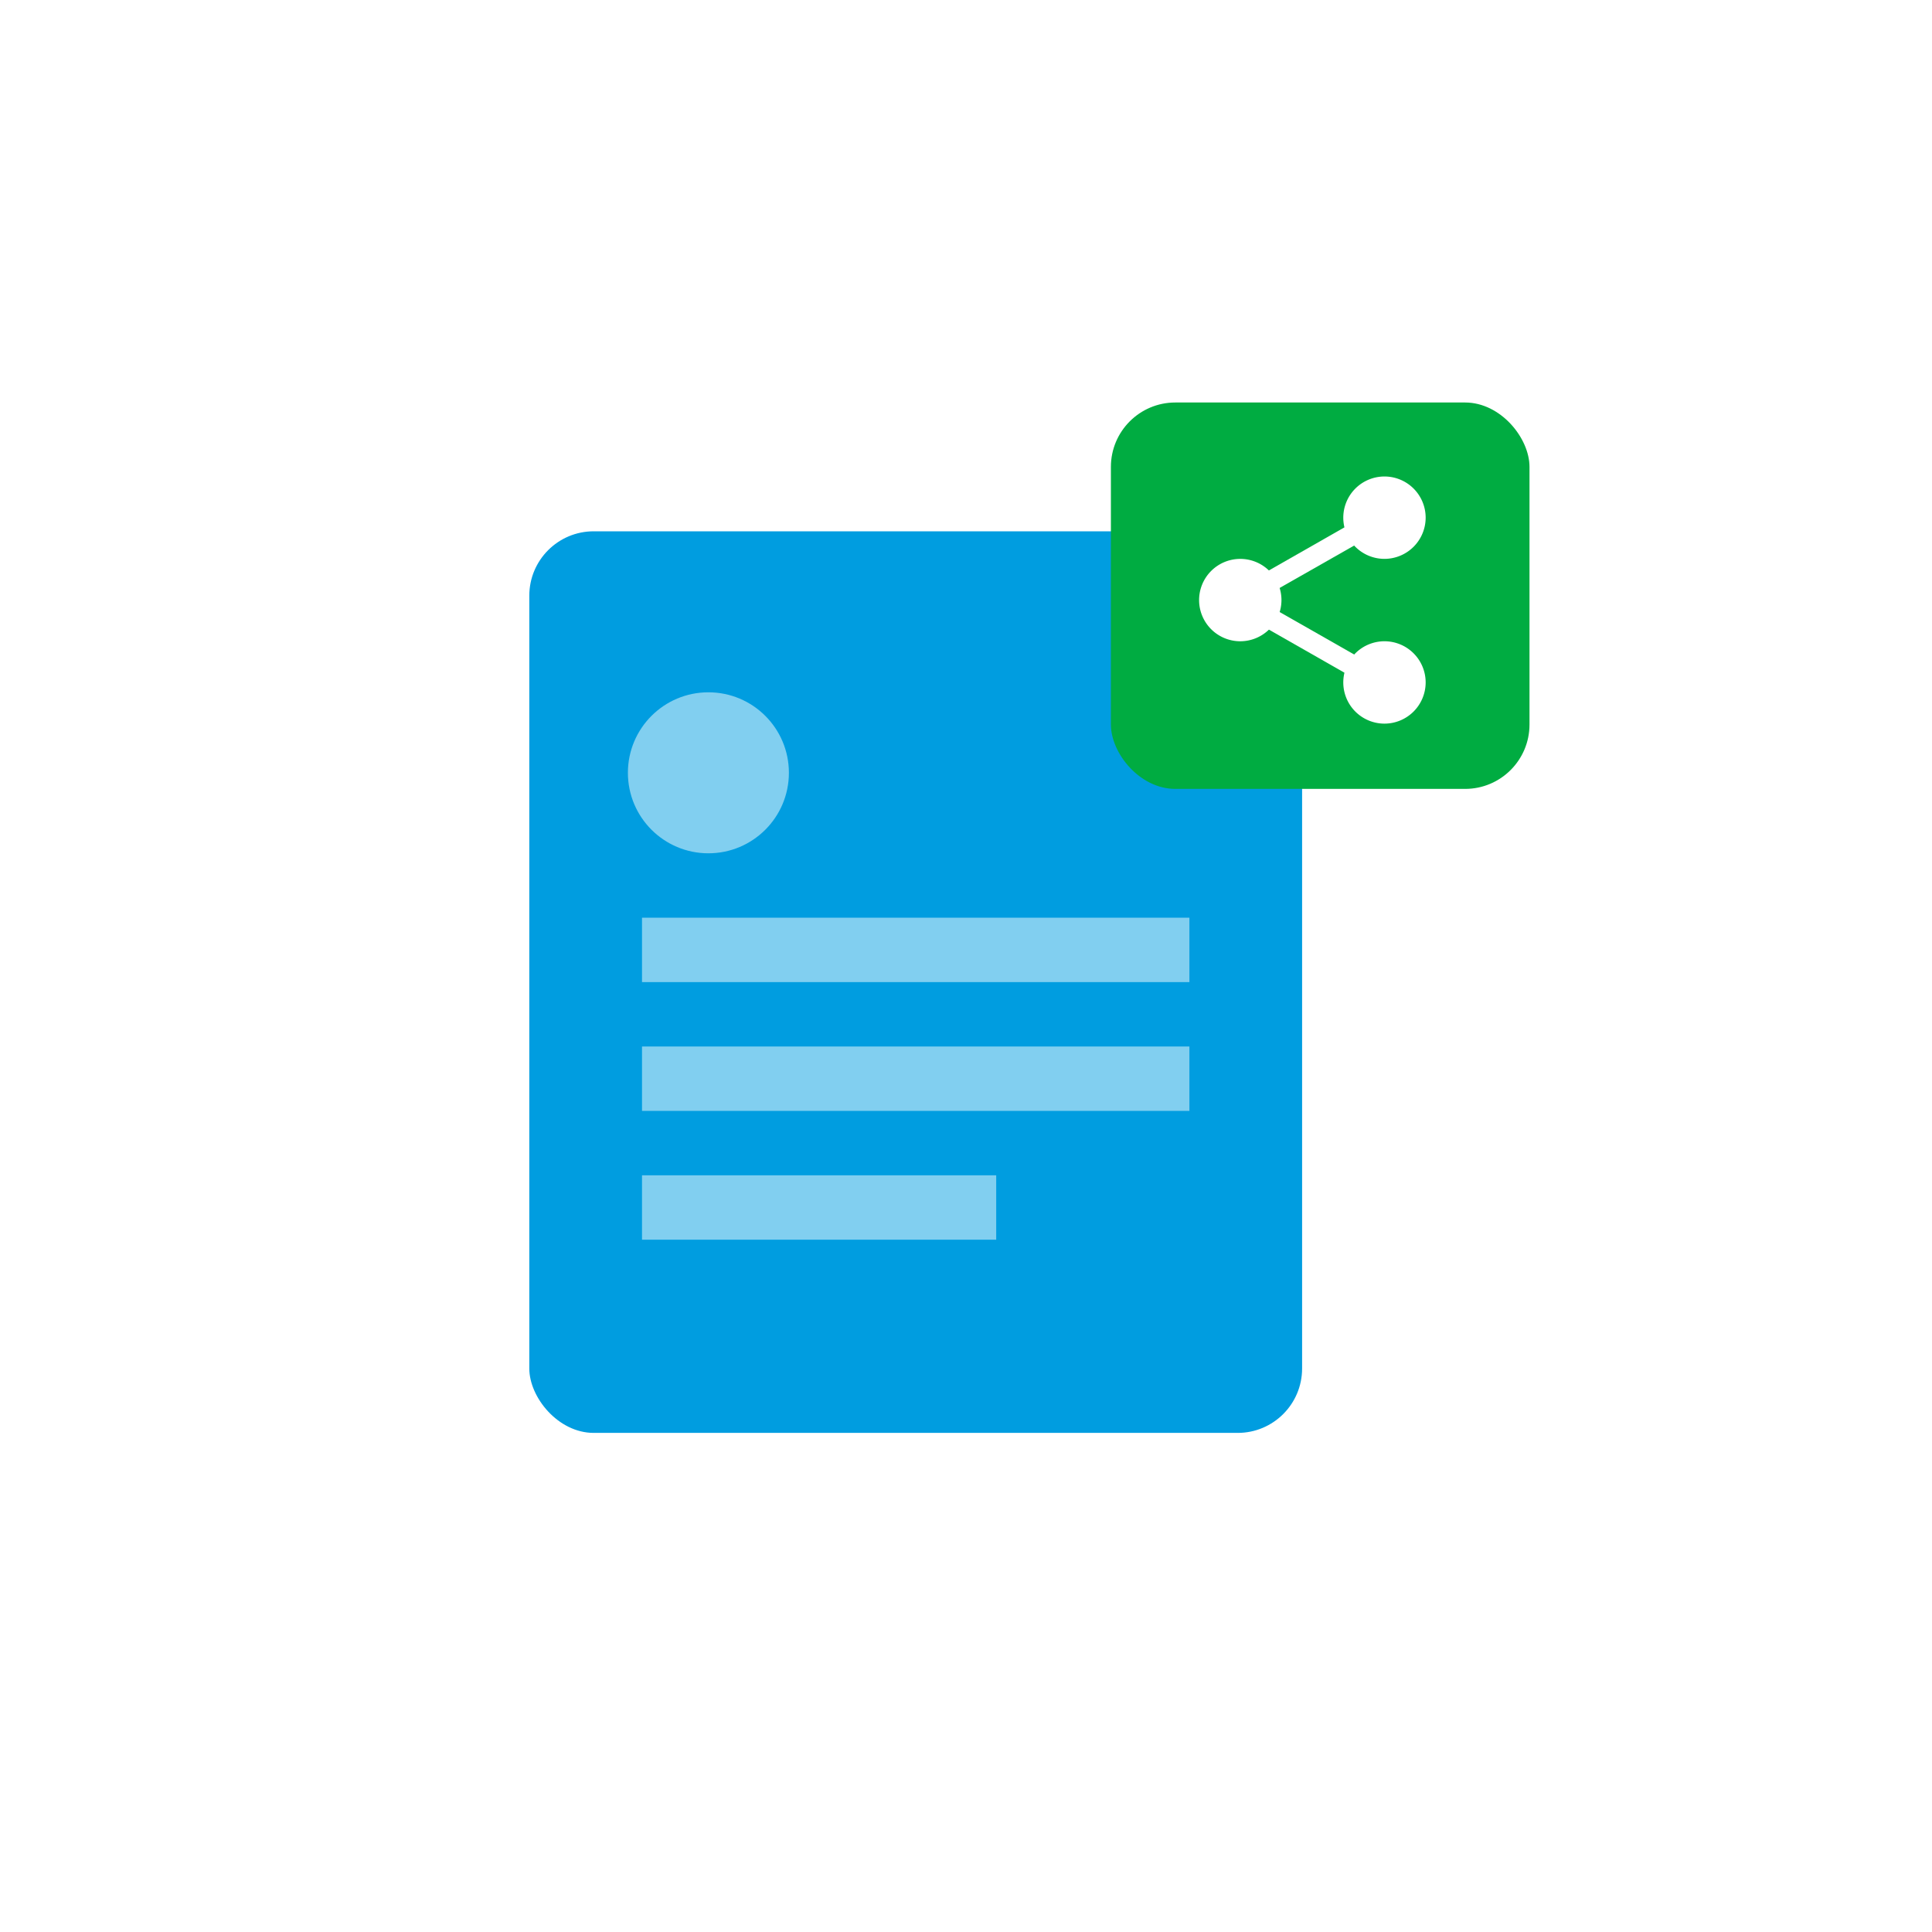 <svg xmlns="http://www.w3.org/2000/svg" xmlns:xlink="http://www.w3.org/1999/xlink" width="60" height="60" viewBox="0 0 60 60">
  <defs>
    <filter id="Rectangle_12309" x="-5.5" y="-2.5" width="71" height="71" filterUnits="userSpaceOnUse">
      <feOffset dy="3" input="SourceAlpha"/>
      <feGaussianBlur stdDeviation="3" result="blur"/>
      <feFlood flood-opacity="0.122"/>
      <feComposite operator="in" in2="blur"/>
      <feComposite in="SourceGraphic"/>
    </filter>
    <clipPath id="clip-Step-2-Share-link">
      <rect width="60" height="60"/>
    </clipPath>
  </defs>
  <g id="Step-2-Share-link" clip-path="url(#clip-Step-2-Share-link)">
    <g id="Group_5034" data-name="Group 5034" transform="translate(-507.316 -5517.282)">
      <g transform="matrix(1, 0, 0, 1, 507.32, 5517.28)" filter="url(#Rectangle_12309)">
        <rect id="Rectangle_12309-2" data-name="Rectangle 12309" width="53" height="53" rx="4" transform="translate(3.5 3.5)" fill="#fff"/>
      </g>
      <g id="Group_5032" data-name="Group 5032">
        <g id="Group_4771" data-name="Group 4771" transform="translate(-295.211 -133.218)">
          <g id="Group_4603" data-name="Group 4603">
            <rect id="Rectangle_12073" data-name="Rectangle 12073" width="24" height="28" rx="2" transform="translate(818.965 5667)" fill="#009de0"/>
            <rect id="Rectangle_12077" data-name="Rectangle 12077" width="17" height="2" transform="translate(822.465 5679)" fill="#fff" opacity="0.504"/>
            <rect id="Rectangle_12078" data-name="Rectangle 12078" width="17" height="2" transform="translate(822.465 5683)" fill="#fff" opacity="0.504"/>
            <rect id="Rectangle_12079" data-name="Rectangle 12079" width="11" height="2" transform="translate(822.465 5687)" fill="#fff" opacity="0.504"/>
          </g>
        </g>
        <rect id="Rectangle_12310" data-name="Rectangle 12310" width="13" height="12" rx="2" transform="translate(541.816 5529.782)" fill="#00ac41" style="mix-blend-mode: multiply;isolation: isolate"/>
        <g id="share-2" transform="translate(544.555 5532.079)">
          <path id="Path_13706" data-name="Path 13706" d="M316.747,17.039A1.039,1.039,0,1,1,315.707,16,1.04,1.04,0,0,1,316.747,17.039Zm0,0" transform="translate(-309.95 -15.76)" fill="#fff"/>
          <path id="Path_13707" data-name="Path 13707" d="M299.947,2.559a1.279,1.279,0,1,1,1.279-1.279A1.281,1.281,0,0,1,299.947,2.559Zm0-2.079a.8.8,0,1,0,.8.8A.8.8,0,0,0,299.947.48Zm0,0" transform="translate(-294.19)" fill="#fff"/>
          <path id="Path_13708" data-name="Path 13708" d="M316.747,358.372a1.039,1.039,0,1,1-1.039-1.04A1.04,1.04,0,0,1,316.747,358.372Zm0,0" transform="translate(-309.95 -351.975)" fill="#fff"/>
          <path id="Path_13709" data-name="Path 13709" d="M299.947,343.891a1.279,1.279,0,1,1,1.279-1.279A1.281,1.281,0,0,1,299.947,343.891Zm0-2.079a.8.8,0,1,0,.8.8A.8.8,0,0,0,299.947,341.812Zm0,0" transform="translate(-294.19 -336.215)" fill="#fff"/>
          <path id="Path_13710" data-name="Path 13710" d="M18.079,187.707a1.04,1.04,0,1,1-1.04-1.039A1.039,1.039,0,0,1,18.079,187.707Zm0,0" transform="translate(-15.76 -183.869)" fill="#fff"/>
          <path id="Path_13711" data-name="Path 13711" d="M1.279,173.227a1.279,1.279,0,1,1,1.279-1.279A1.281,1.281,0,0,1,1.279,173.227Zm0-2.079a.8.8,0,1,0,.8.8A.8.8,0,0,0,1.279,171.148Zm0,0" transform="translate(0 -168.109)" fill="#fff"/>
          <path id="Path_13712" data-name="Path 13712" d="M114.669,92.547a.32.32,0,0,1-.159-.6l2.968-1.692a.32.32,0,1,1,.317.556L114.827,92.5A.318.318,0,0,1,114.669,92.547Zm0,0" transform="translate(-112.634 -88.862)" fill="#fff"/>
          <path id="Path_13713" data-name="Path 13713" d="M117.658,268.551a.317.317,0,0,1-.158-.042l-2.968-1.692a.32.32,0,1,1,.317-.556l2.968,1.692a.32.32,0,0,1-.159.6Zm0,0" transform="translate(-112.656 -262.227)" fill="#fff"/>
        </g>
        <circle id="Ellipse_1267" data-name="Ellipse 1267" cx="2.5" cy="2.5" r="2.5" transform="translate(526.816 5538.782)" fill="#fff" opacity="0.504"/>
      </g>
    </g>
  </g>
</svg>
